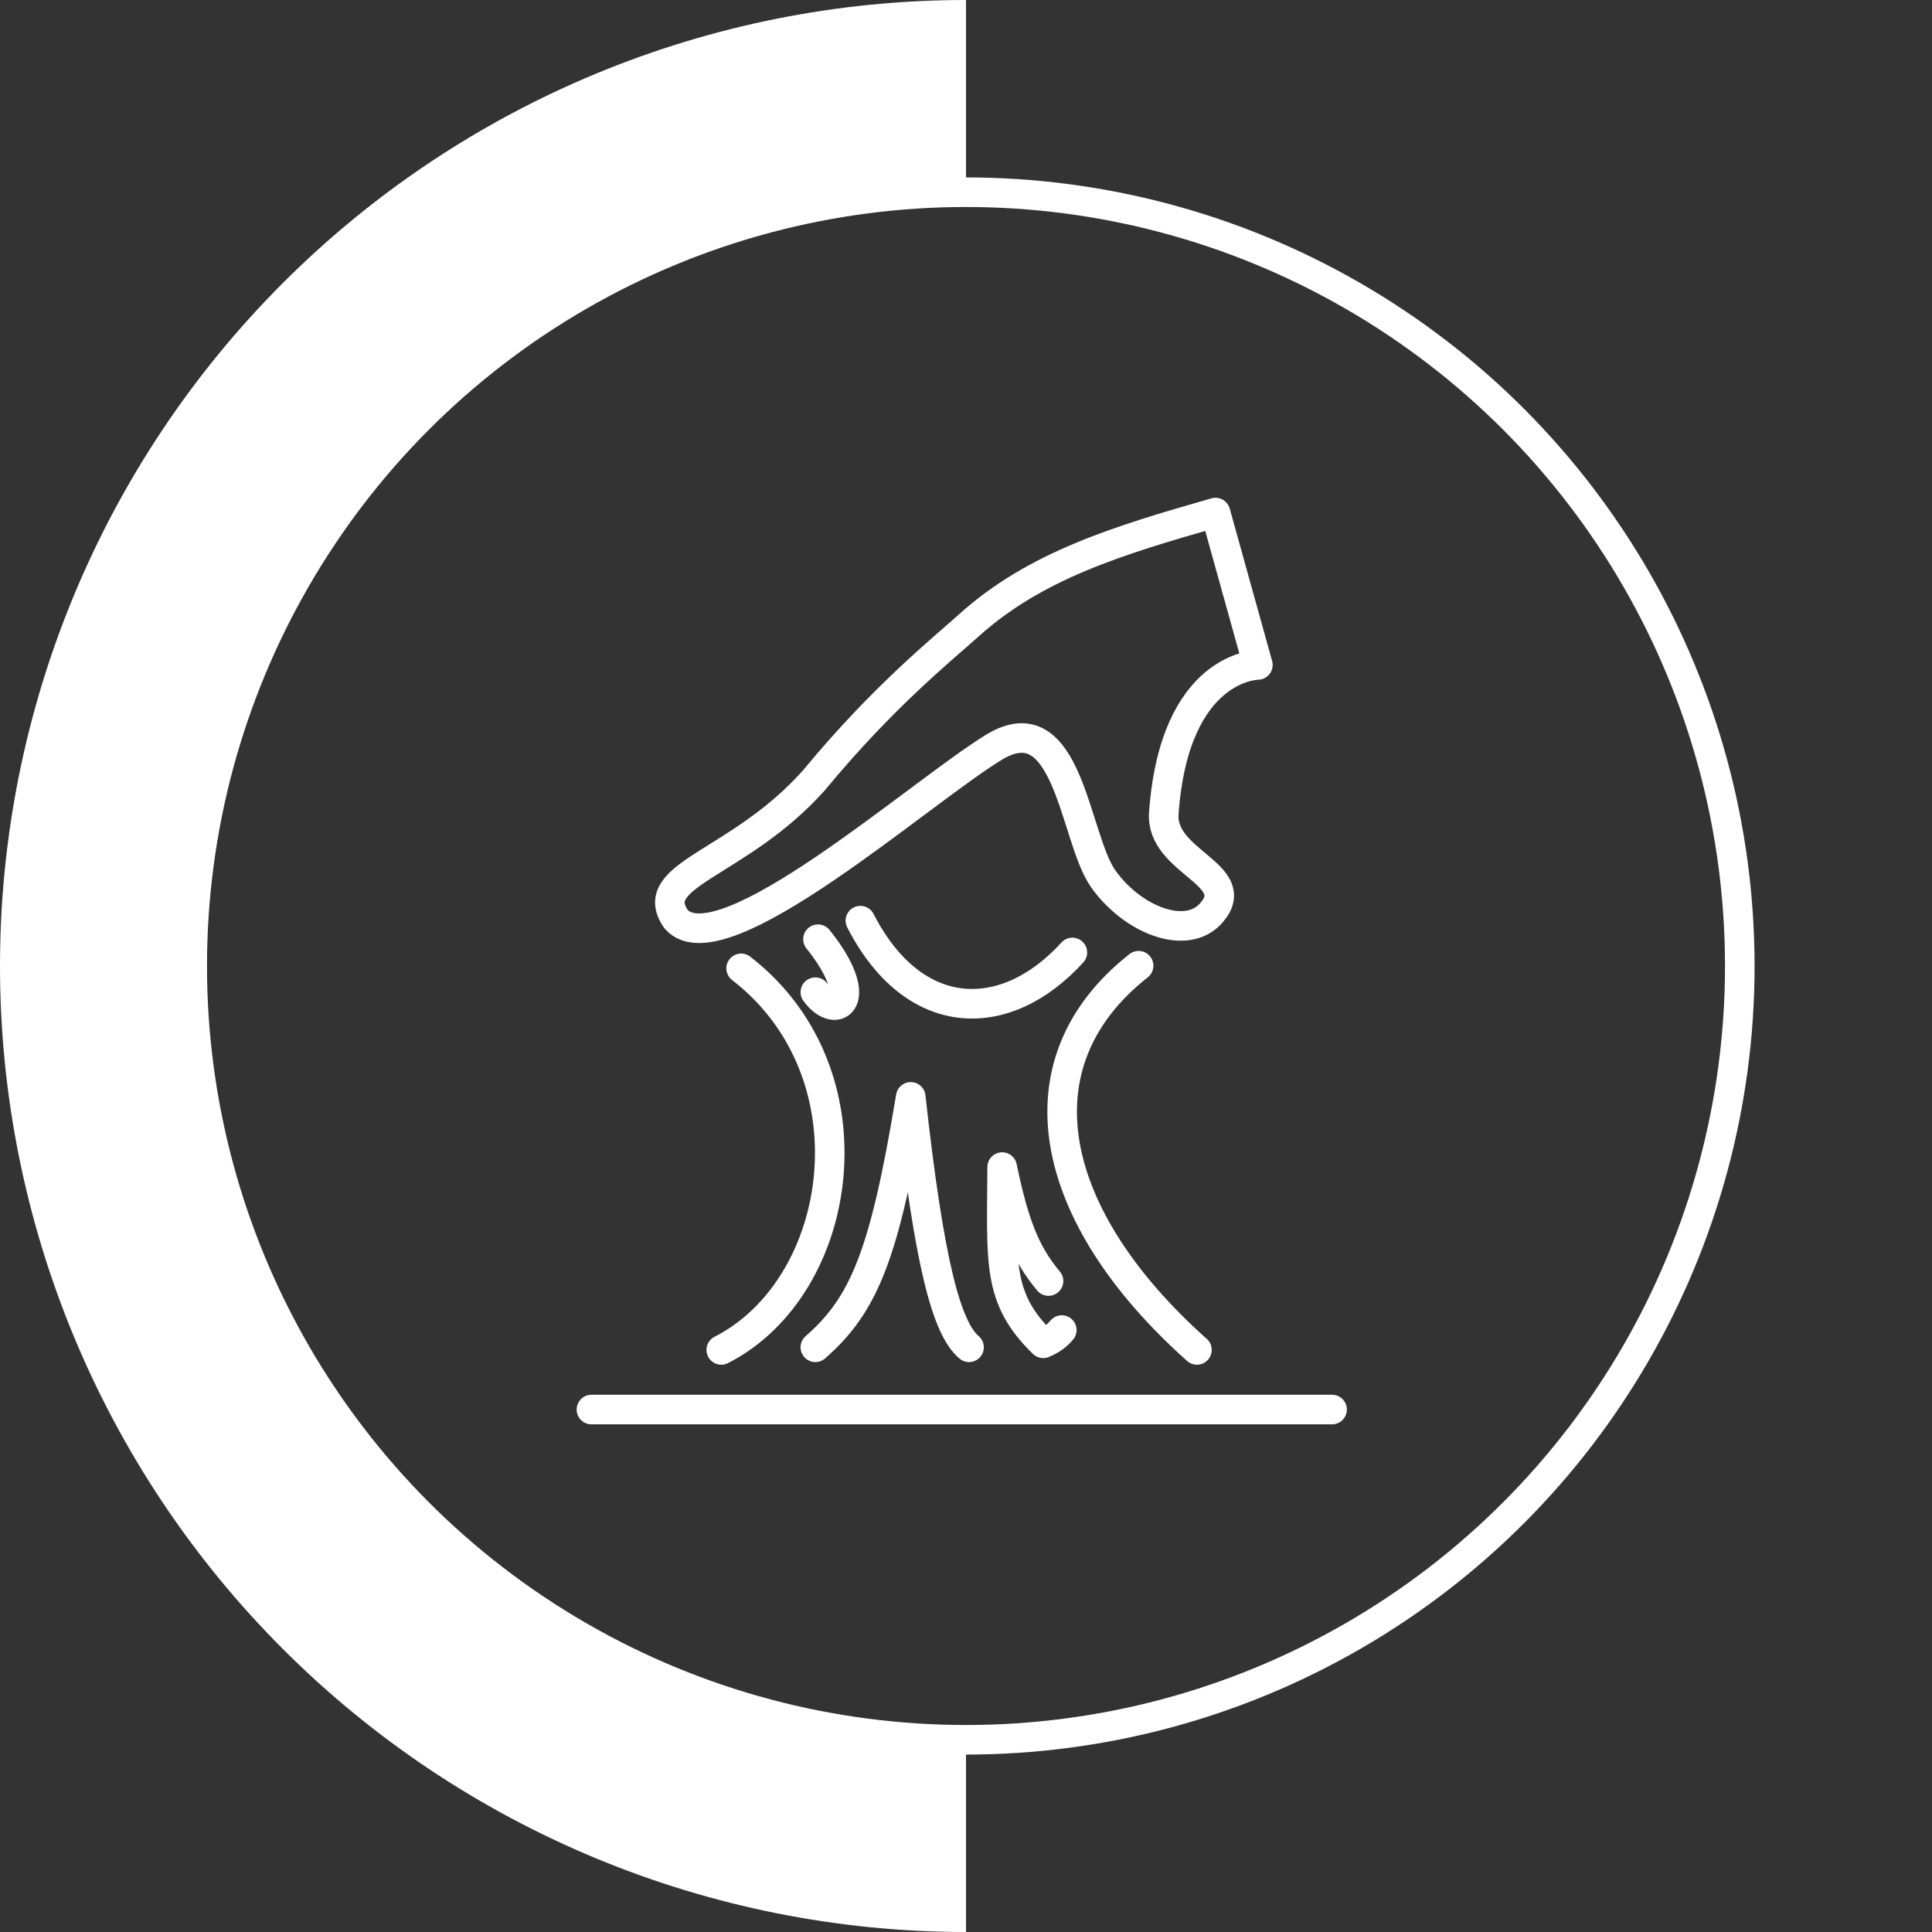 <svg width="98" height="98" viewBox="0 0 98 98" fill="none" xmlns="http://www.w3.org/2000/svg">
<rect x="0" y="0" width="98" height="98" fill="#333333" stroke="none"/>
<circle cx="49" cy="49" r="39.25" stroke="white" stroke-width="1.5"/>
<path d="M49 98C36.004 98 23.541 92.838 14.352 83.648C5.162 74.459 -3.61514e-07 61.996 0 49C3.61514e-07 36.004 5.162 23.541 14.352 14.352C23.541 5.162 36.004 -1.54971e-07 49 0V9.31C38.474 9.31 28.378 13.492 20.935 20.935C13.492 28.378 9.31 38.474 9.31 49C9.31 59.526 13.492 69.622 20.935 77.065C28.378 84.508 38.474 88.69 49 88.69L49 98Z" fill="white"/>
<path d="M37.594 49.119C44.498 54.45 42.883 65.267 36.586 68.475" stroke="white" stroke-width="1.5" stroke-linecap="round" stroke-linejoin="round"/>
<path d="M41.358 68.341C43.837 66.179 44.876 63.629 46.197 55.638C47.14 64.196 48.027 67.386 49.154 68.341" stroke="white" stroke-width="1.5" stroke-linecap="round" stroke-linejoin="round"/>
<path d="M53.186 64.98C52.001 63.567 51.434 62.078 50.834 59.2C50.816 64.026 50.549 65.838 52.918 68.139C53.552 67.88 53.791 67.534 53.858 67.467" stroke="white" stroke-width="1.5" stroke-linecap="round" stroke-linejoin="round"/>
<path d="M57.756 48.985C51.439 53.958 53.128 61.707 60.714 68.475" stroke="white" stroke-width="1.5" stroke-linecap="round" stroke-linejoin="round"/>
<path d="M43.643 46.7C46.331 51.942 50.969 52.076 54.396 48.313" stroke="white" stroke-width="1.5" stroke-linecap="round" stroke-linejoin="round"/>
<path d="M41.492 47.641C43.979 50.732 42.433 51.807 41.358 50.329" stroke="white" stroke-width="1.5" stroke-linecap="round" stroke-linejoin="round"/>
<path d="M30 71.499H67.569" stroke="white" stroke-width="1.5" stroke-linecap="round" stroke-linejoin="round"/>
<path d="M59.033 41.256C59.571 33.729 63.805 33.729 63.805 33.729L61.655 26C56.701 27.416 52.514 28.688 49.154 31.713C47.78 32.949 44.786 35.342 41.291 39.576C37.46 43.877 32.688 44.348 34.301 46.633C36.586 49.187 46.668 40.181 50.431 37.896C54.195 35.611 54.493 42.466 55.942 44.549C57.391 46.633 60.176 47.775 61.453 46.297C63.136 44.348 58.856 43.74 59.033 41.256Z" stroke="white" stroke-width="1.5" stroke-linecap="round" stroke-linejoin="round"/>
</svg>

